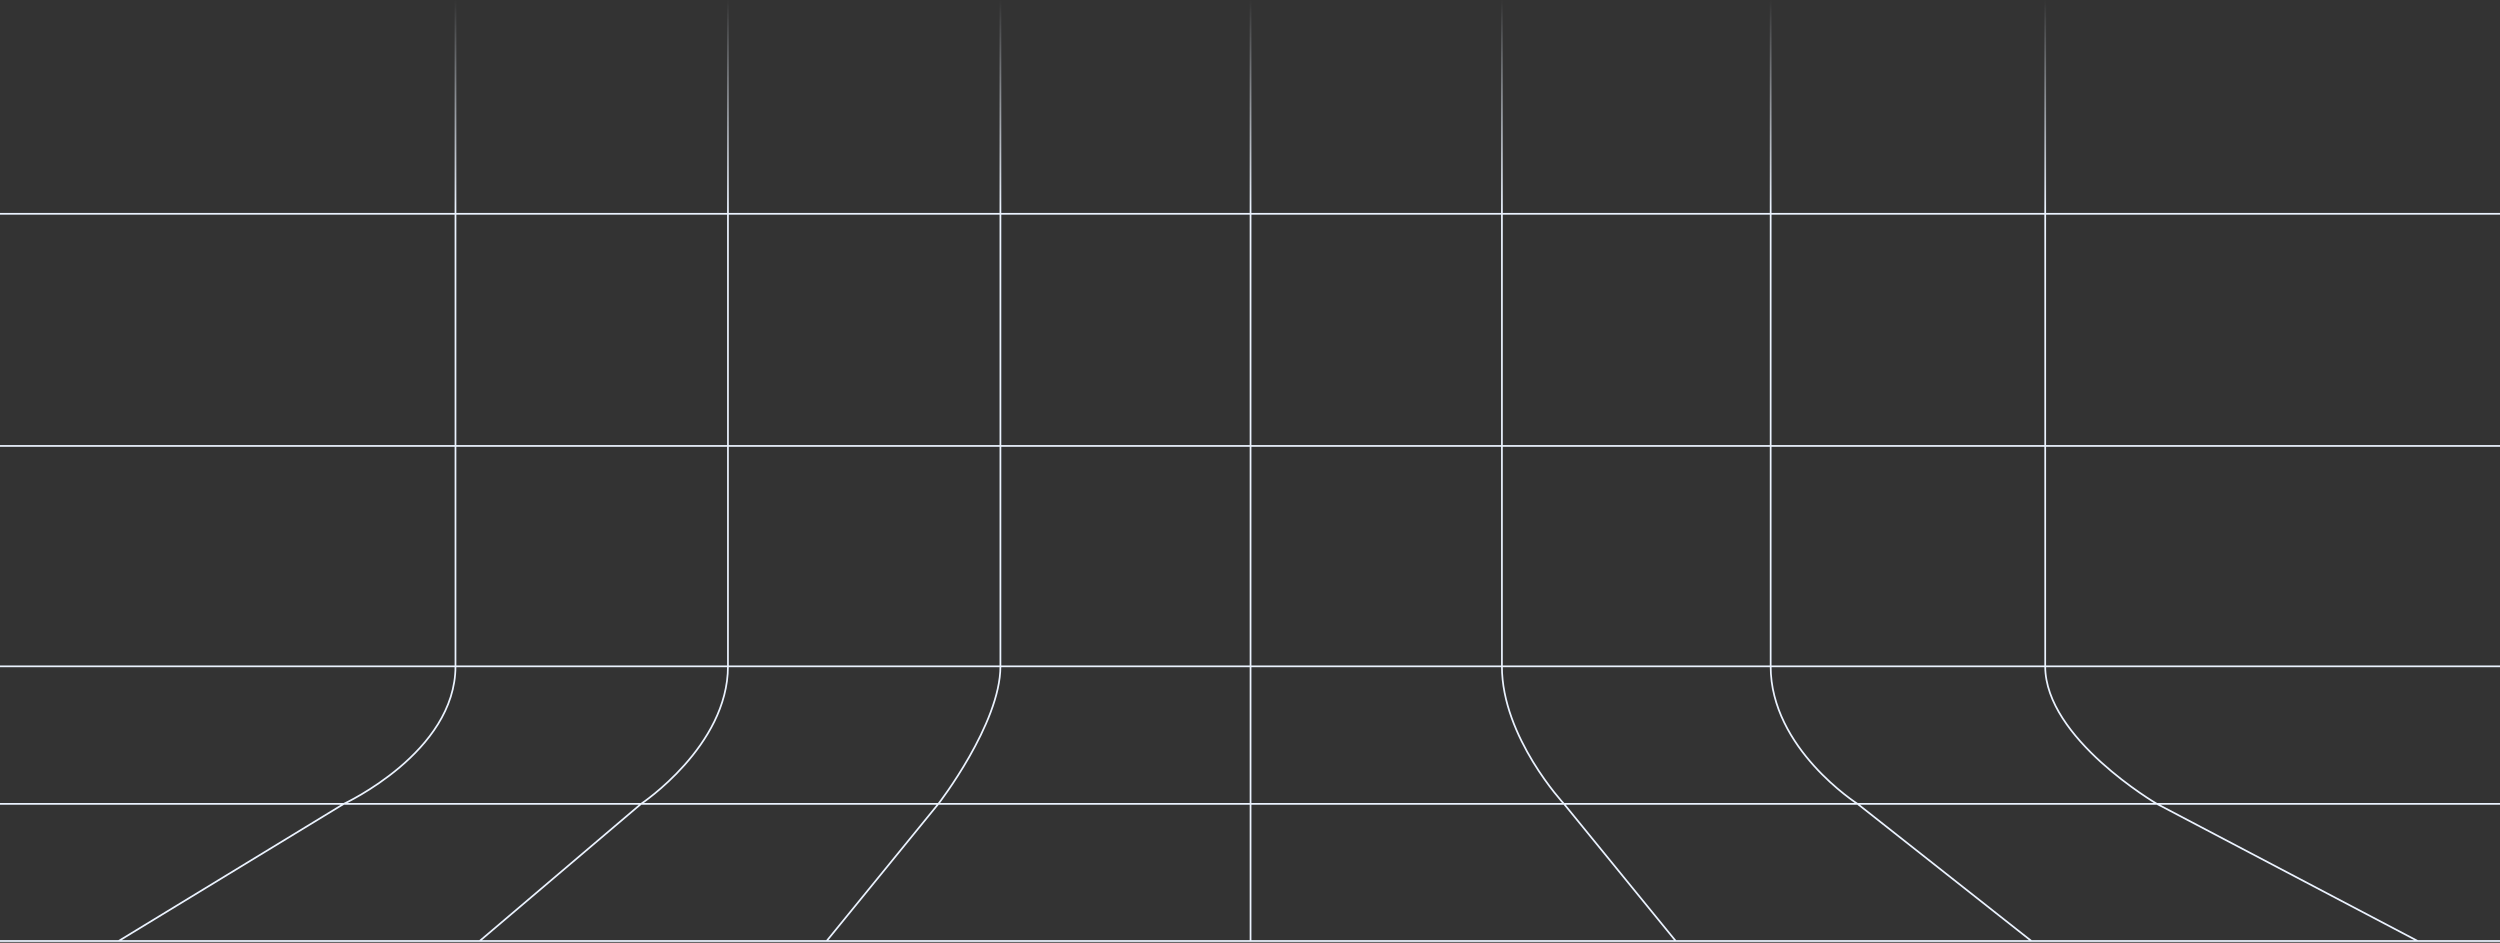 <svg width="1440" height="543" viewBox="0 0 1440 543" fill="none" xmlns="http://www.w3.org/2000/svg">
<rect x="0" y="0" width="1440" height="543" fill="#333333" stroke="none"/>
<path d="M-40 383.809L262.356 383.809M1485 383.809L1178.04 383.809M1485 542L1392.54 542M-40 542L68.348 542M720.315 383.809L576.241 383.809M720.315 383.809L720.315 463.035M720.315 383.809L720.315 256.845M720.315 383.809L792.71 383.809L865.105 383.809M720.315 542L720.315 463.035M720.315 542L965.206 542M720.315 542L476.141 542M1019.9 383.809L865.105 383.809M1019.9 383.809L1178.04 383.809M1019.9 383.809C1019.9 431.188 1069.95 463.036 1069.95 463.036M1019.9 383.809L1019.9 256.845M1170.06 542L1392.54 542M1170.06 542L1069.95 463.036M1170.06 542L965.206 542M419.299 383.809L262.356 383.809M419.299 383.809L576.241 383.809M419.299 383.809C419.299 429.752 369.248 463.035 369.248 463.035M419.299 383.809L419.299 256.845M276.298 542L369.248 463.035M276.298 542L476.141 542M276.298 542L68.348 542M262.356 383.809C262.356 433.341 198.005 463.035 198.005 463.035M262.356 383.809L262.356 256.845M68.348 542L198.005 463.035M576.241 383.809C576.241 416.831 540.491 463.035 540.491 463.035M576.241 383.809L576.241 256.845M476.141 542L540.491 463.035M865.105 383.809C865.105 424.727 900.855 463.036 900.855 463.036M865.105 383.809L865.105 256.845M965.206 542L900.855 463.036M1178.04 383.809C1178.04 425.445 1242.39 463.036 1242.39 463.036M1178.04 383.809L1178.04 256.845M1392.54 542L1242.39 463.036M-40 463.035L198.005 463.035M198.005 463.035L369.248 463.035M369.248 463.035L540.491 463.035M540.491 463.035L720.315 463.035M720.315 463.035L900.855 463.036M900.855 463.036L1069.95 463.036M1069.95 463.036L1242.39 463.036M1242.39 463.036L1485 463.036M419.299 -1.55106e-05L419.299 123.144M576.241 -1.54824e-05L576.241 123.144M720.315 -1.52099e-05L720.315 123.144M865.105 -1.55594e-05L865.105 123.144M1019.9 -1.50338e-05L1019.9 123.144M1178.04 -1.55855e-05L1178.04 123.144M262.356 -1.48544e-05L262.356 123.144M720.315 256.845L865.105 256.845M720.315 256.845L576.241 256.845M720.315 256.845L720.315 123.144M865.105 256.845L1019.9 256.845M865.105 256.845L865.105 123.144M1019.9 256.845L1178.04 256.845M1019.9 256.845L1019.9 123.144M1178.04 256.845L1485 256.845M1178.04 256.845L1178.04 123.144M576.241 256.845L419.299 256.845M576.241 256.845L576.241 123.144M419.299 256.845L262.356 256.845M419.299 256.845L419.299 123.144M262.356 256.845L-40 256.845M262.356 256.845L262.356 123.144M419.299 123.144L262.356 123.144M419.299 123.144L576.241 123.144M262.356 123.144L-40 123.144M576.241 123.144L720.315 123.144M720.315 123.144L865.105 123.144M865.105 123.144L1019.9 123.144M1019.9 123.144L1178.04 123.144M1178.04 123.144L1485 123.144" stroke="url(#paint0_linear_461_815)"/>
<defs>
<linearGradient id="paint0_linear_461_815" x1="723.501" y1="121" x2="723.501" y2="-6.67573e-06" gradientUnits="userSpaceOnUse">
<stop stop-color="#EBF3FF"/>
<stop offset="1" stop-color="#EBF3FF" stop-opacity="0"/>
</linearGradient>
</defs>
</svg>
